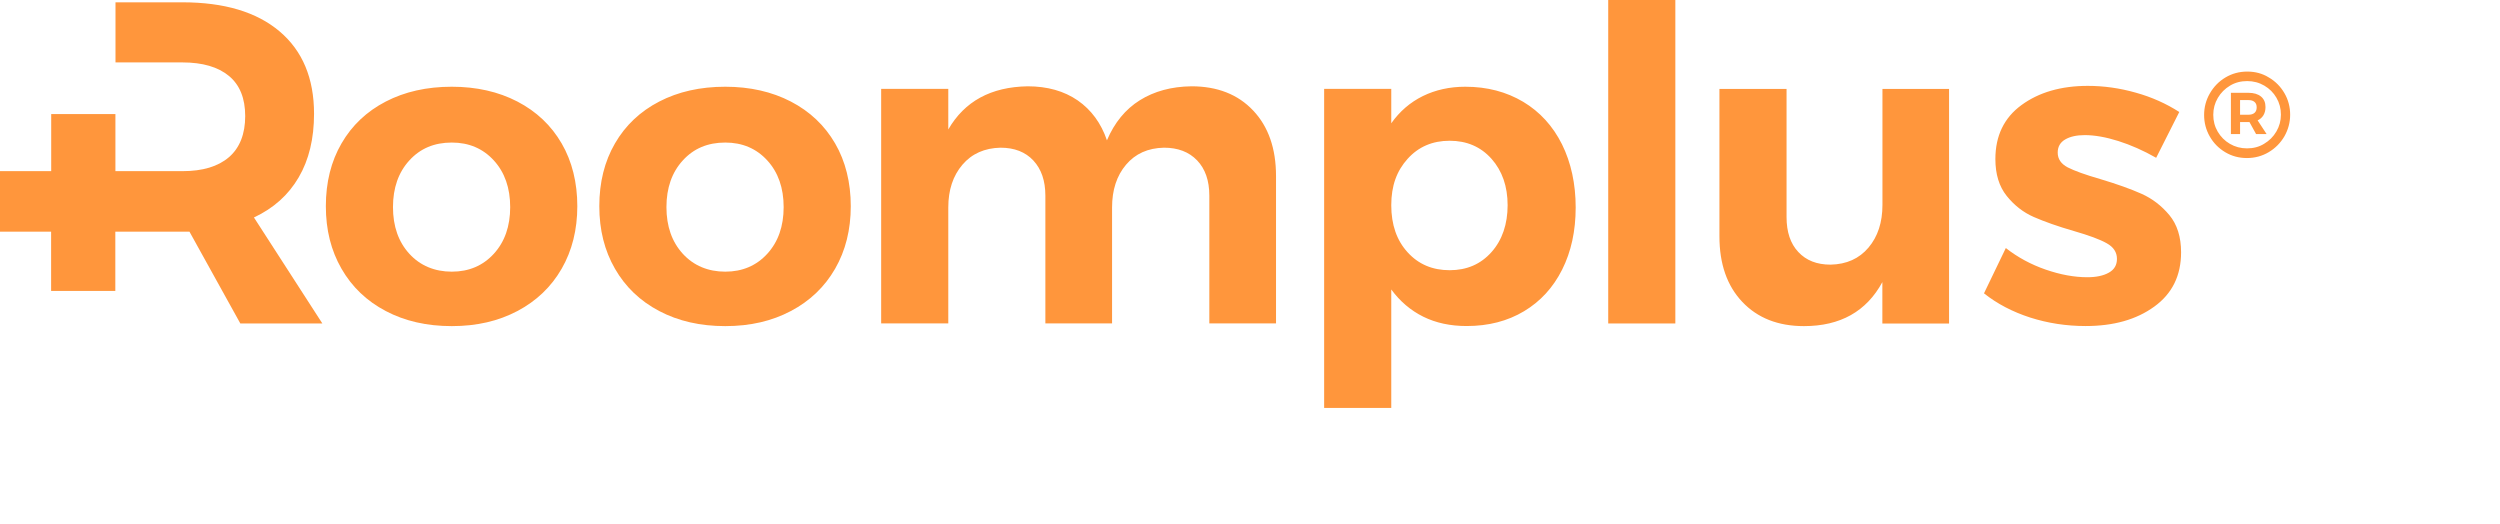 <?xml version="1.0" encoding="UTF-8"?>
<svg id="Opmaak" xmlns="http://www.w3.org/2000/svg" width="292" height="61.19" version="1.1" viewBox="0 0 292 61.19">
  <defs>
    <style>
      .cls-1 {
        fill: #ff963c;
        stroke-width: 0px;
      }
    </style>
  </defs>
  <path class="cls-1" d="M261.64,11.69h.98c.31,0,.54.07.71.22.17.14.25.35.25.63s-.08.49-.25.64c-.17.15-.41.22-.71.22h-.98v-1.71ZM264.61,12.5c0-.52-.17-.93-.52-1.22-.35-.29-.84-.44-1.47-.44h-2.05v4.82h1.07v-1.4h1.1l.77,1.4h1.23l-1.05-1.6c.3-.14.52-.34.68-.6.16-.27.24-.59.24-.96M262.45,17.33c-.73,0-1.4-.18-2-.53s-1.07-.83-1.42-1.42c-.35-.6-.52-1.25-.52-1.97s.18-1.37.53-1.97.83-1.08,1.43-1.44c.6-.36,1.27-.53,2-.53s1.4.18,2,.53c.6.35,1.08.83,1.42,1.42.35.6.52,1.25.52,1.97s-.18,1.37-.53,1.97-.83,1.08-1.44,1.44c-.58.36-1.25.53-1.99.53M262.48,8.36c-.93,0-1.78.23-2.55.69s-1.37,1.08-1.82,1.86-.67,1.62-.67,2.52.22,1.74.66,2.51,1.04,1.38,1.81,1.84c.77.46,1.61.68,2.53.68s1.78-.23,2.55-.69c.77-.46,1.38-1.08,1.83-1.85.44-.78.67-1.62.67-2.52s-.22-1.75-.67-2.52-1.05-1.38-1.82-1.83c-.75-.47-1.6-.69-2.52-.69M251.84,18.43l2.7-5.35c-1.53-.98-3.22-1.74-5.09-2.26-1.87-.53-3.73-.79-5.6-.79-3.12,0-5.7.75-7.74,2.24-2.04,1.49-3.05,3.6-3.05,6.31,0,1.77.44,3.2,1.32,4.3s1.94,1.93,3.18,2.47c1.24.54,2.79,1.09,4.66,1.63,1.76.51,3.05.98,3.84,1.43.8.44,1.2,1.05,1.2,1.83,0,.71-.31,1.25-.94,1.6-.63.36-1.47.54-2.52.54-1.53,0-3.15-.3-4.86-.89s-3.27-1.43-4.66-2.52l-2.55,5.29c1.53,1.22,3.33,2.16,5.4,2.83,2.07.66,4.23.99,6.47.99,3.26,0,5.93-.75,8.02-2.27,2.09-1.51,3.13-3.62,3.13-6.34,0-1.8-.46-3.25-1.37-4.35-.92-1.1-2-1.93-3.26-2.49s-2.85-1.13-4.79-1.71c-1.77-.51-3.04-.97-3.82-1.37-.78-.41-1.17-.98-1.17-1.73,0-.68.29-1.19.87-1.53s1.34-.51,2.29-.51c1.15,0,2.46.23,3.92.69,1.45.46,2.93,1.11,4.42,1.96M219.87,10.39v13.54c0,2.04-.54,3.7-1.63,4.99-1.09,1.29-2.56,1.95-4.43,1.99-1.6,0-2.85-.49-3.77-1.48-.92-.98-1.37-2.34-1.37-4.07v-14.97h-7.84v17.21c0,3.23.89,5.78,2.67,7.66s4.18,2.83,7.2,2.83c4.24,0,7.3-1.71,9.16-5.14v4.84h7.79V10.39h-7.78ZM187.84,37.78h7.84V0h-7.84v37.78ZM169.32,31.56c-2,0-3.64-.69-4.91-2.09-1.27-1.39-1.91-3.22-1.91-5.5s.64-4.01,1.91-5.42,2.91-2.11,4.91-2.11,3.63.7,4.89,2.11c1.25,1.41,1.88,3.22,1.88,5.42s-.63,4.07-1.88,5.47c-1.26,1.42-2.89,2.12-4.89,2.12M171.15,10.13c-1.83,0-3.49.37-4.96,1.09-1.48.73-2.71,1.79-3.69,3.18v-4.02h-7.84v37.27h7.84v-13.84c1.02,1.39,2.27,2.45,3.74,3.18,1.48.73,3.16,1.09,5.07,1.09,2.55,0,4.78-.58,6.7-1.73,1.92-1.15,3.4-2.77,4.45-4.86s1.58-4.51,1.58-7.26-.54-5.24-1.6-7.38c-1.07-2.14-2.58-3.79-4.53-4.96-1.97-1.17-4.21-1.76-6.76-1.76"/>
  <path class="cls-1" d="M139.16,10.08c-2.34.03-4.35.58-6.03,1.63s-2.96,2.61-3.84,4.68c-.68-2-1.82-3.55-3.41-4.66-1.6-1.1-3.55-1.65-5.85-1.65-4.28.07-7.37,1.75-9.27,5.04v-4.74h-7.84v27.39h7.84v-13.54c0-2.04.55-3.7,1.65-4.99s2.59-1.95,4.45-1.99c1.63,0,2.91.5,3.84,1.5.93,1,1.4,2.37,1.4,4.1v14.92h7.79v-13.54c0-2.04.54-3.7,1.63-4.99,1.09-1.29,2.56-1.95,4.43-1.99,1.63,0,2.92.49,3.87,1.48s1.43,2.36,1.43,4.12v14.92h7.79v-17.2c0-3.22-.89-5.78-2.67-7.66-1.78-1.89-4.19-2.83-7.21-2.83M84.71,16.65c2,0,3.64.7,4.91,2.09s1.91,3.21,1.91,5.45-.64,4.06-1.91,5.45c-1.27,1.39-2.91,2.09-4.91,2.09s-3.69-.7-4.96-2.09-1.91-3.21-1.91-5.45.64-4.06,1.91-5.45c1.27-1.4,2.92-2.09,4.96-2.09M84.71,10.13c-2.92,0-5.49.58-7.71,1.73s-3.95,2.78-5.17,4.89c-1.22,2.1-1.83,4.55-1.83,7.33s.61,5.19,1.83,7.31,2.94,3.77,5.17,4.94c2.22,1.17,4.79,1.76,7.71,1.76s5.44-.59,7.66-1.76c2.22-1.17,3.95-2.82,5.17-4.94s1.83-4.56,1.83-7.31-.61-5.23-1.83-7.33-2.94-3.73-5.17-4.89c-2.22-1.15-4.78-1.73-7.66-1.73M52.77,16.65c2,0,3.64.7,4.91,2.09s1.91,3.21,1.91,5.45-.64,4.06-1.91,5.45c-1.27,1.39-2.91,2.09-4.91,2.09s-3.69-.7-4.96-2.09-1.91-3.21-1.91-5.45.64-4.06,1.91-5.45c1.27-1.4,2.92-2.09,4.96-2.09M52.77,10.13c-2.92,0-5.49.58-7.71,1.73-2.22,1.15-3.95,2.78-5.17,4.89-1.22,2.1-1.83,4.55-1.83,7.33s.61,5.19,1.83,7.31,2.94,3.77,5.17,4.94c2.22,1.17,4.79,1.76,7.71,1.76s5.44-.59,7.66-1.76,3.95-2.82,5.17-4.94,1.83-4.56,1.83-7.31-.61-5.23-1.83-7.33-2.94-3.73-5.17-4.89c-2.22-1.15-4.78-1.73-7.66-1.73"/>
  <path class="cls-1" d="M37.65,37.78l-7.99-12.38c2.29-1.07,4.03-2.63,5.23-4.69,1.2-2.05,1.79-4.53,1.79-7.42,0-4.14-1.34-7.35-4.02-9.62S26.19.27,21.3.27h-7.81v7.02h7.81c2.36,0,4.17.53,5.44,1.58s1.9,2.62,1.9,4.69-.63,3.71-1.9,4.8-3.07,1.63-5.42,1.63h-7.85s.01-.02.01-.02v-6.65h-7.5v6.67H0v7.07h5.97v6.92h7.5v-6.92h8.66l5.94,10.72h9.58Z"/>
</svg>